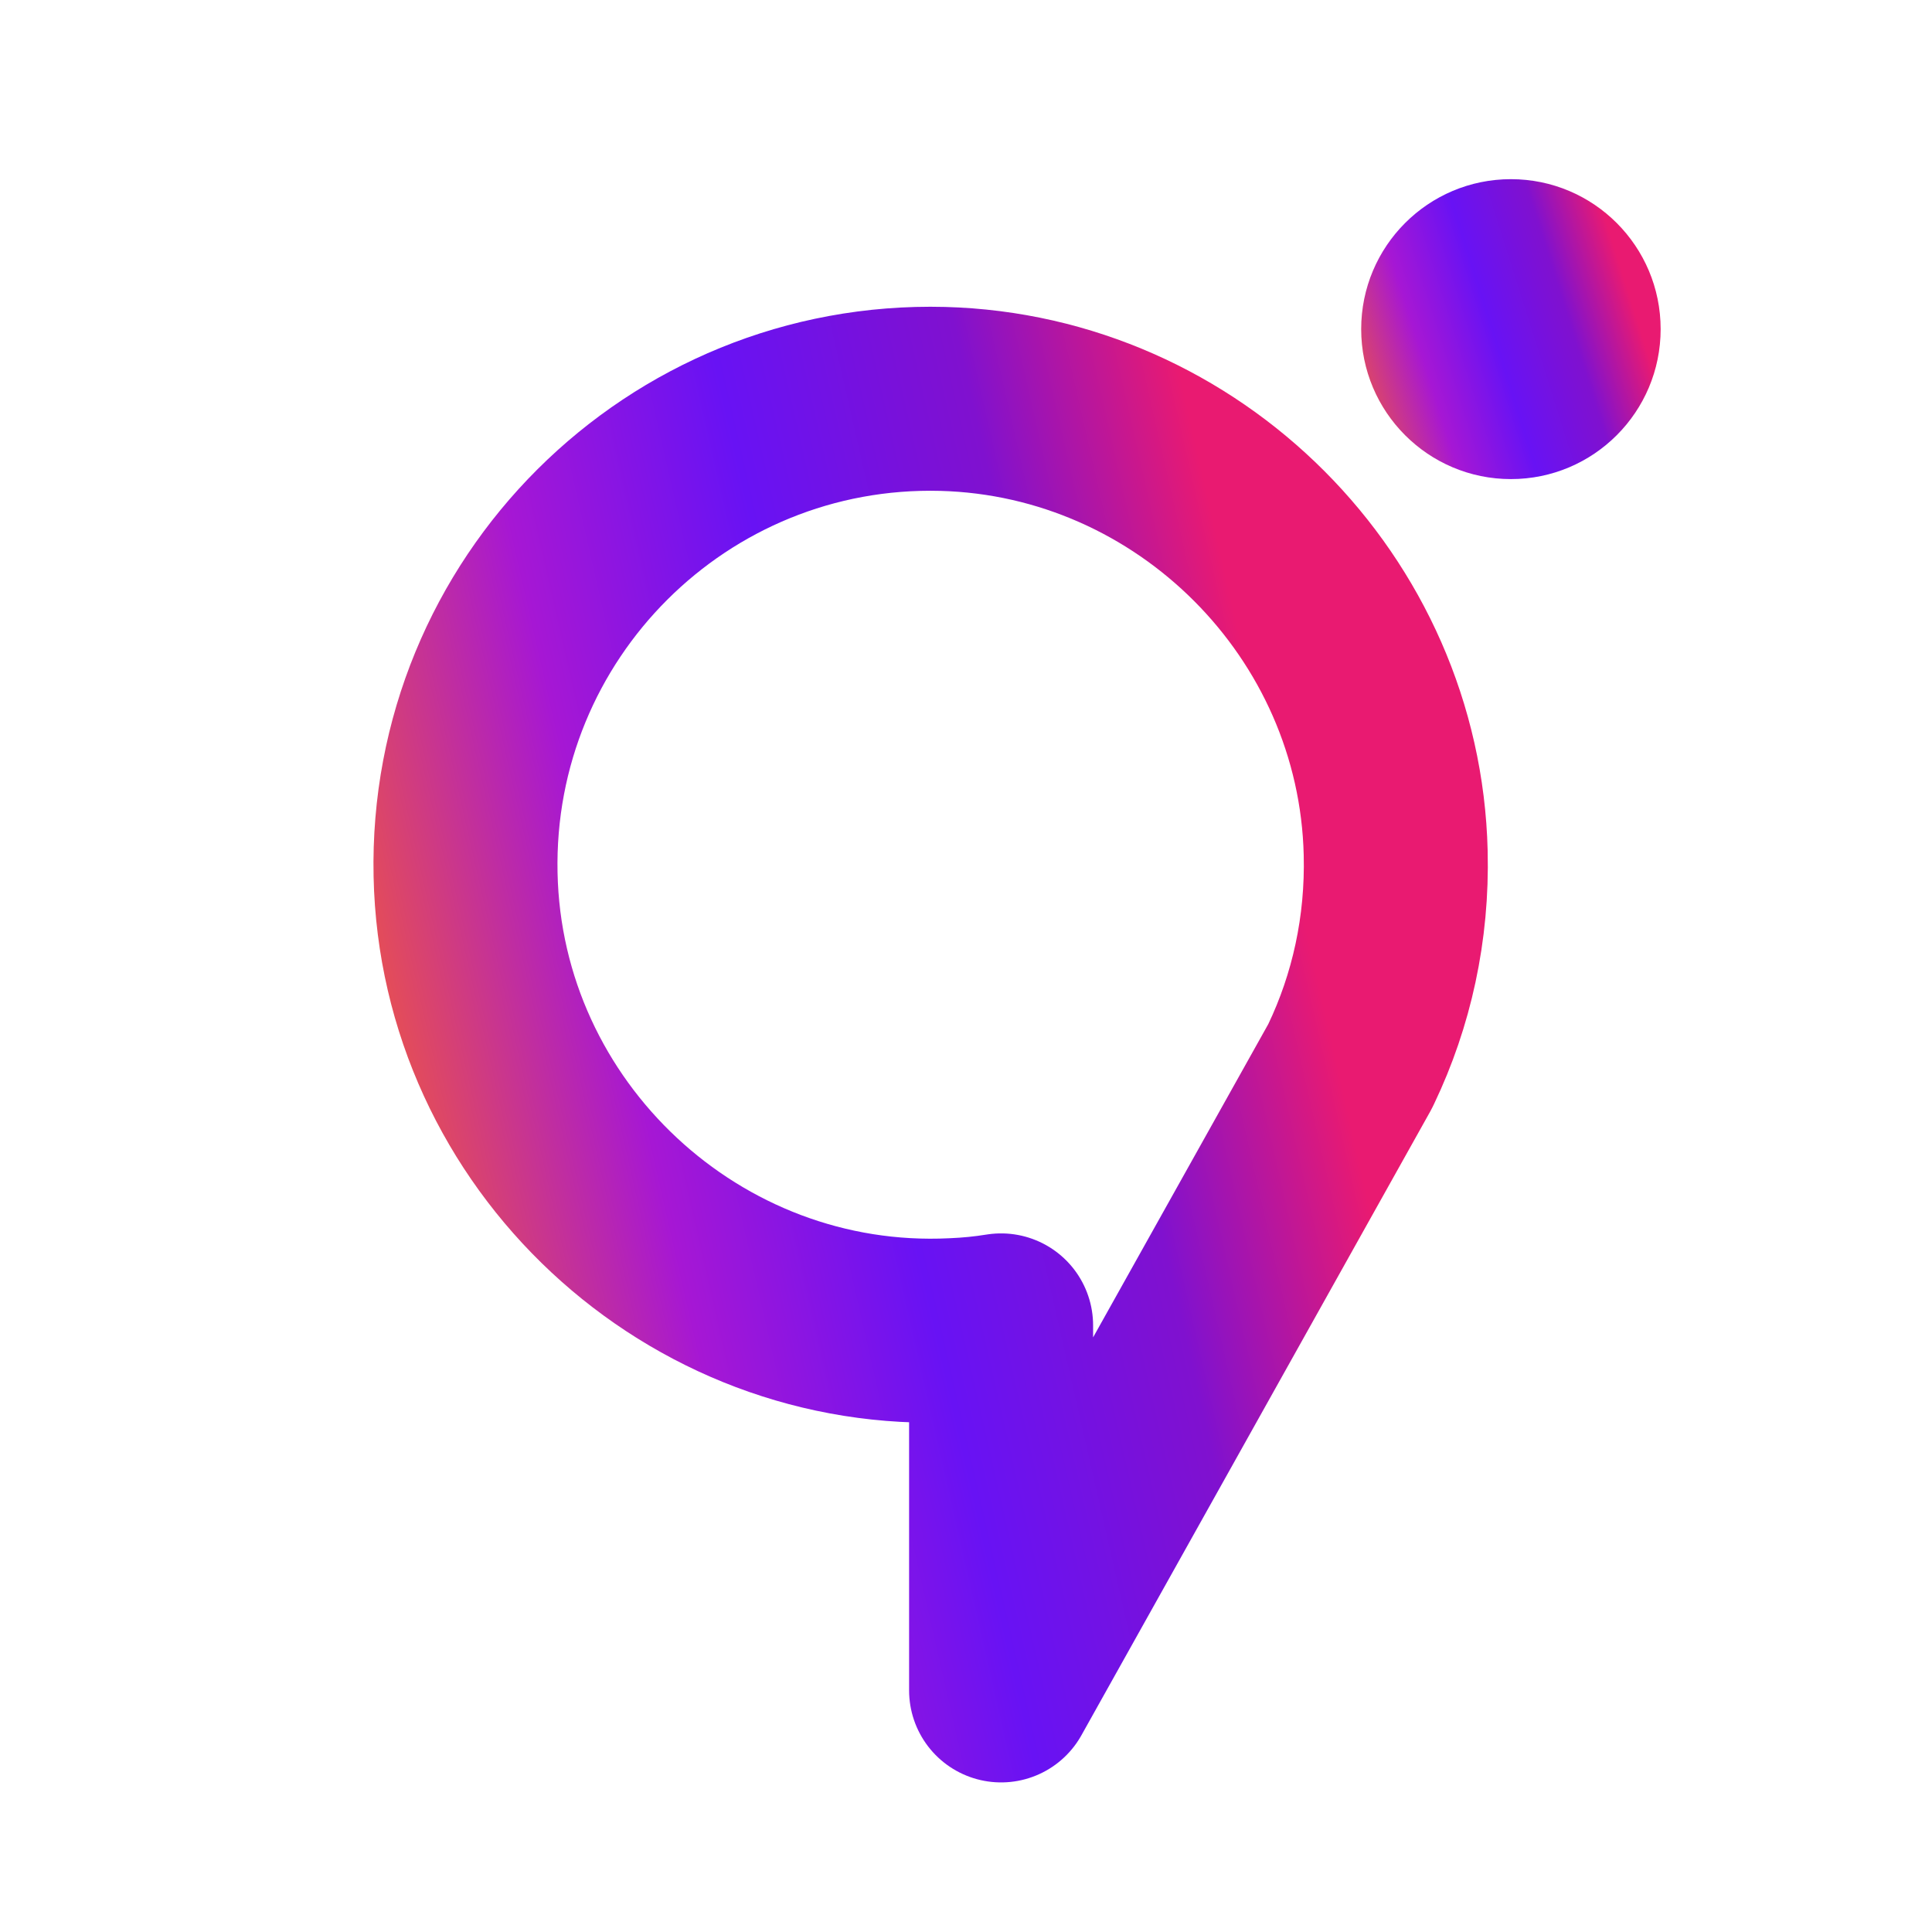 <svg xmlns="http://www.w3.org/2000/svg" fill="none" viewBox="0 0 42 42" height="42" width="42">
<path stroke-linejoin="round" stroke-linecap="round" stroke-miterlimit="10" stroke-width="4" stroke="url(#paint0_linear_1712_7033)" d="M30.341 18.541C30.382 20.188 30.034 21.747 29.372 23.134L29.345 23.189L21.763 36.748V28.813C21.422 28.868 21.081 28.902 20.733 28.916C15.076 29.196 10.238 24.685 10.121 19.013C9.999 13.231 14.721 8.522 20.494 8.672C25.844 8.815 30.212 13.19 30.341 18.541Z"></path>
<path fill="url(#paint1_linear_1712_7033)" d="M32.846 10.415C34.644 10.415 36.101 8.955 36.101 7.155C36.101 5.354 34.644 3.895 32.846 3.895C31.048 3.895 29.591 5.354 29.591 7.155C29.591 8.955 31.048 10.415 32.846 10.415Z"></path>
<defs>
<linearGradient gradientUnits="userSpaceOnUse" y2="24.319" x2="29.345" y1="28.702" x1="10.119" id="paint0_linear_1712_7033">
<stop stop-color="#E34C5A"></stop>
<stop stop-color="#A617D4" offset="0.244"></stop>
<stop stop-color="#6812F4" offset="0.504"></stop>
<stop stop-color="#8011CF" offset="0.769"></stop>
<stop stop-color="#E91A71" offset="1"></stop>
</linearGradient>
<linearGradient gradientUnits="userSpaceOnUse" y2="6.676" x2="35.51" y1="8.546" x1="29.591" id="paint1_linear_1712_7033">
<stop stop-color="#E34C5A"></stop>
<stop stop-color="#A617D4" offset="0.244"></stop>
<stop stop-color="#6812F4" offset="0.504"></stop>
<stop stop-color="#8011CF" offset="0.769"></stop>
<stop stop-color="#E91A71" offset="1"></stop>
</linearGradient>
</defs>
</svg>
